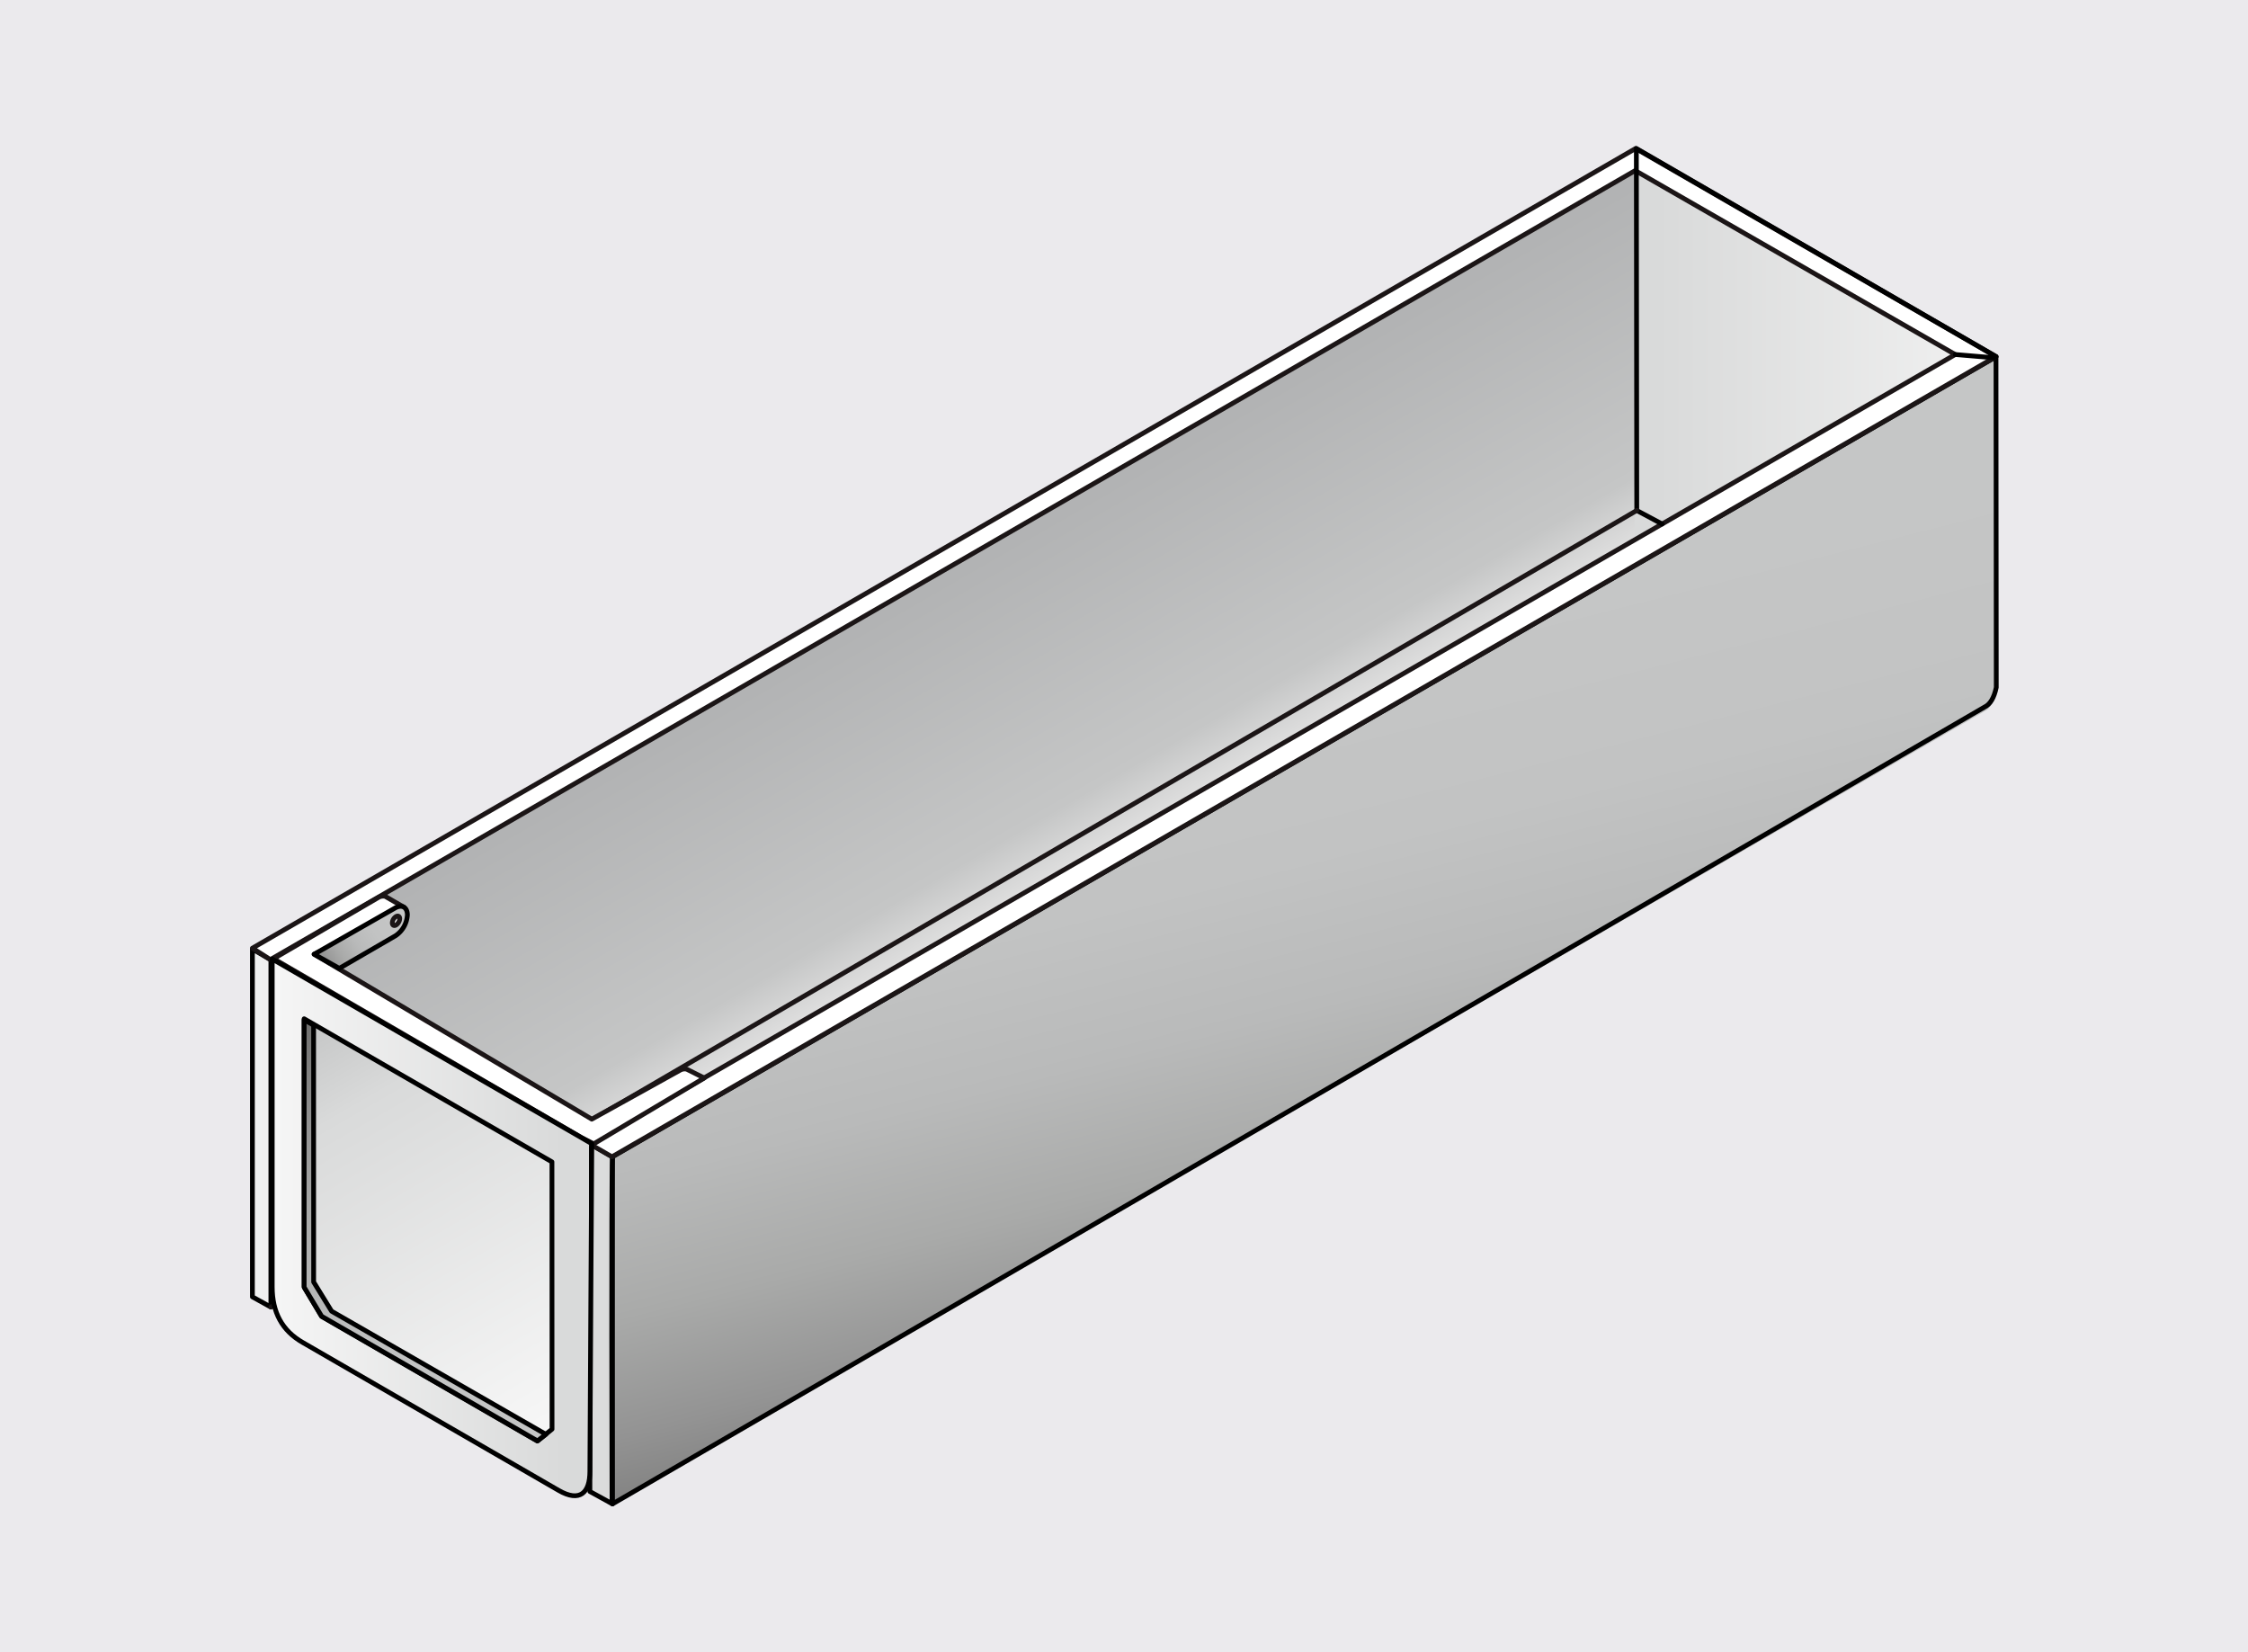 <svg id="Слой_1" data-name="Слой 1" xmlns="http://www.w3.org/2000/svg" xmlns:xlink="http://www.w3.org/1999/xlink" viewBox="0 0 566 416"><rect x="0" y="0" width="566" height="416" fill="#333333" stroke="none"/><defs><style>.cls-1,.cls-15,.cls-17{fill:none;}.cls-2{clip-path:url(#clip-path);}.cls-3{fill:url(#Безымянный_градиент_88);}.cls-4{clip-path:url(#clip-path-2);}.cls-5{fill:url(#Безымянный_градиент_88-2);}.cls-6{fill:#ebeaed;}.cls-7{clip-path:url(#clip-path-3);}.cls-8{fill:url(#Безымянный_градиент_88-3);}.cls-9{clip-path:url(#clip-path-4);}.cls-10{fill:url(#Безымянный_градиент_212);}.cls-11{clip-path:url(#clip-path-5);}.cls-12{fill:url(#Безымянный_градиент_4);}.cls-13{clip-path:url(#clip-path-6);}.cls-14{fill:url(#Безымянный_градиент_210);}.cls-15{stroke:#000;}.cls-15,.cls-17{stroke-linecap:round;stroke-linejoin:round;stroke-width:1.2px;}.cls-16{fill:#fff;}.cls-17{stroke:#1b1516;}.cls-18{clip-path:url(#clip-path-7);}.cls-19{fill:url(#Безымянный_градиент_210-2);}.cls-20{clip-path:url(#clip-path-8);}.cls-21{fill:url(#Безымянный_градиент_3);}.cls-22{clip-path:url(#clip-path-9);}.cls-23{fill:url(#Безымянный_градиент_4-2);}.cls-24{clip-path:url(#clip-path-10);}.cls-25{fill:url(#Безымянный_градиент_2);}.cls-26{clip-path:url(#clip-path-11);}.cls-27{fill:url(#Безымянный_градиент_88-4);}</style><clipPath id="clip-path"><polygon class="cls-1" points="51.17 619.24 51.12 657.2 51.1 672.66 106.35 703.96 278.29 572.15 263.81 497.93 51.17 619.24"/></clipPath><linearGradient id="Безымянный_градиент_88" x1="-727.31" y1="725.27" x2="-724.73" y2="725.27" gradientTransform="matrix(0, 38.16, 38.16, 0, -27517.92, 28319.5)" gradientUnits="userSpaceOnUse"><stop offset="0" stop-color="#b1b2b3"/><stop offset="0.42" stop-color="#c5c6c6"/><stop offset="0.5" stop-color="#dcdcdc"/><stop offset="0.57" stop-color="#f6f6f6"/><stop offset="1" stop-color="#fff"/></linearGradient><clipPath id="clip-path-2"><polygon class="cls-1" points="501.01 621.84 500.96 659.8 500.94 675.26 556.19 706.56 728.12 574.75 713.64 500.53 501.01 621.84"/></clipPath><linearGradient id="Безымянный_градиент_88-2" x1="-721.36" y1="735.44" x2="-718.78" y2="735.44" gradientTransform="matrix(0, 38.16, 38.16, 0, -27456.35, 28094.93)" xlink:href="#Безымянный_градиент_88"/><clipPath id="clip-path-3"><polygon class="cls-1" points="63.67 238.94 63.58 301.15 63.55 326.49 154.1 377.79 435.89 161.76 412.16 40.13 63.67 238.94"/></clipPath><linearGradient id="Безымянный_градиент_88-3" x1="-735.75" y1="732.23" x2="-731.54" y2="732.23" gradientTransform="matrix(0, 38.16, 38.16, 0, -27701.87, 28226.41)" xlink:href="#Безымянный_градиент_88"/><clipPath id="clip-path-4"><path class="cls-1" d="M393.08,134.25c-1.11,4.13,1.45,9.46,4.74,11.36l78.59,44.71c3.3,1.9,25.31-11.72,26.27-16.45l-.1-83.93c-4.28-2.5-84.83-49-90-52Z"/></clipPath><linearGradient id="Безымянный_градиент_212" x1="-708.97" y1="728.83" x2="-704.75" y2="728.83" gradientTransform="matrix(25.14, 0, 0, -25.14, 18237.54, 18426.53)" gradientUnits="userSpaceOnUse"><stop offset="0" stop-color="#d9dada"/><stop offset="0.03" stop-color="#d9dada"/><stop offset="1" stop-color="#f6f6f6"/></linearGradient><clipPath id="clip-path-5"><path class="cls-1" d="M154.21,291.53c-1.12,4.14,0,74.37,0,74.37v12.72L499.67,179.05c1.38-.64,2.42-2.29,2.95-5l-.08-84c-3.83,2.25-348.33,201.46-348.33,201.46"/></clipPath><linearGradient id="Безымянный_градиент_4" x1="-739.05" y1="732.38" x2="-734.72" y2="732.38" gradientTransform="matrix(0, 42.41, 42.41, 0, -30733.26, 31511.39)" gradientUnits="userSpaceOnUse"><stop offset="0" stop-color="#c5c6c6"/><stop offset="0.27" stop-color="#c2c3c3"/><stop offset="0.47" stop-color="#b9baba"/><stop offset="0.65" stop-color="#a9aaa9"/><stop offset="0.81" stop-color="#939393"/><stop offset="0.96" stop-color="#777776"/><stop offset="1" stop-color="#6f6f6e"/></linearGradient><clipPath id="clip-path-6"><path class="cls-1" d="M63.55,326.49l4.65,2.57,86,49.56-.11-87.45-5.58-3.24v82.5L68.2,323.22l.3-81.5-4.83-2.79Z"/></clipPath><linearGradient id="Безымянный_градиент_210" x1="-720.9" y1="722.21" x2="-715.94" y2="722.21" gradientTransform="matrix(25.25, 0, 0, -25.25, 18240.23, 18558.19)" gradientUnits="userSpaceOnUse"><stop offset="0" stop-color="#f6f6f6"/><stop offset="0.97" stop-color="#d9dada"/><stop offset="1" stop-color="#d9dada"/></linearGradient><clipPath id="clip-path-7"><path class="cls-1" d="M68.53,241.66c0,4.21,0,76.22,0,82.37,0,6.33,2.46,11,7.72,14l64.38,37.18c5.38,3.11,7.67.28,7.67-5.1s0-82.58,0-82.58L68.53,241.47Z"/></clipPath><linearGradient id="Безымянный_градиент_210-2" x1="-725.81" y1="717.57" x2="-722.07" y2="717.57" gradientTransform="matrix(20.64, 0, 0, -20.64, 15047.76, 15119.18)" xlink:href="#Безымянный_градиент_210"/><clipPath id="clip-path-8"><polygon class="cls-1" points="76.58 256.48 76.59 324.05 80.97 331.41 135.3 362.79 138.99 359.8 138.97 292.51 76.58 256.48"/></clipPath><linearGradient id="Безымянный_градиент_3" x1="-734.74" y1="725.09" x2="-731" y2="725.09" gradientTransform="matrix(0, 31.71, 31.71, 0, -22881.34, 23546.22)" gradientUnits="userSpaceOnUse"><stop offset="0" stop-color="#c5c6c6"/><stop offset="0.02" stop-color="#c5c6c6"/><stop offset="0.22" stop-color="#d9dada"/><stop offset="1" stop-color="#f6f6f6"/></linearGradient><clipPath id="clip-path-9"><path class="cls-1" d="M99.6,228.54,79.09,240.23l6.34,3.56,14.17-8.22a6.77,6.77,0,0,0,3-5.23c0-1.37-.69-2.16-1.69-2.16a2.68,2.68,0,0,0-1.28.36"/></clipPath><linearGradient id="Безымянный_градиент_4-2" x1="-772.91" y1="729.49" x2="-769.18" y2="729.49" gradientTransform="matrix(-7.21, 0, 0, 7.21, -5470.88, -5026.34)" xlink:href="#Безымянный_градиент_4"/><clipPath id="clip-path-10"><polygon class="cls-1" points="76.58 256.72 76.58 324.06 80.98 331.37 135.32 362.74 137.45 361.1 83.5 330.1 78.96 322.75 78.96 258.09 76.58 256.72"/></clipPath><linearGradient id="Безымянный_градиент_2" x1="-734.86" y1="725.19" x2="-731.12" y2="725.19" gradientTransform="matrix(0, 32.44, 32.44, 0, -23418.85, 24088.19)" gradientUnits="userSpaceOnUse"><stop offset="0" stop-color="#6f6f6e"/><stop offset="0.04" stop-color="#777776"/><stop offset="0.19" stop-color="#939393"/><stop offset="0.35" stop-color="#a9aaa9"/><stop offset="0.53" stop-color="#b9baba"/><stop offset="0.73" stop-color="#c2c3c3"/><stop offset="1" stop-color="#c5c6c6"/></linearGradient><clipPath id="clip-path-11"><polygon class="cls-1" points="669.06 233.03 668.98 295.24 668.94 320.58 759.5 371.88 1041.29 155.85 1017.55 34.22 669.06 233.03"/></clipPath><linearGradient id="Безымянный_градиент_88-4" x1="-727.96" y1="746.05" x2="-723.74" y2="746.05" gradientTransform="matrix(0, 38.16, 38.16, 0, -27623.72, 27922.92)" xlink:href="#Безымянный_градиент_88"/></defs><g class="cls-2"><rect class="cls-3" x="3.49" y="452.82" width="312.11" height="303.09" transform="translate(-280.81 160.74) rotate(-30)"/></g><g class="cls-4"><rect class="cls-5" x="453.32" y="455.42" width="312.11" height="303.09" transform="translate(-221.84 386.01) rotate(-30)"/></g><rect class="cls-6" width="566" height="416"/><g class="cls-7"><rect class="cls-8" x="-14.48" y="-33.81" width="511.52" height="496.75" transform="translate(-74.96 149.39) rotate(-30)"/></g><g class="cls-9"><polygon class="cls-10" points="412 30.97 502.48 37.98 521.97 180.31 411.36 180.31 412 30.97"/></g><g class="cls-11"><rect class="cls-12" x="103.01" y="59.26" width="444.77" height="394.15" transform="translate(-52.94 87.65) rotate(-14.2)"/></g><g class="cls-13"><rect class="cls-14" x="33.43" y="230.56" width="130.53" height="177.15"/></g><path class="cls-15" d="M154.21,378.62,499.67,178c1.38-.65,2.41-2.3,2.95-4.95l-.07-83.23C498.71,92,154.21,291.22,154.21,291.22c-.35,5.8-.11,86.57-.11,86.57"/><path class="cls-15" d="M148.52,375.49l5.69,3.13v-87.4l-5.69-3.29Z"/><path class="cls-15" d="M63.55,326.49l4.65,2.57v-87.4c-.58-.34-1.65-1-4.65-2.73Z"/><polygon class="cls-16" points="411.82 37.38 63.32 238.84 68.07 241.58 411.71 42.94 492.29 89.25 148.5 288 154.08 291.23 502.55 89.77 411.82 37.38"/><polygon class="cls-17" points="411.82 37.38 63.55 238.7 68.07 241.58 411.71 42.94 492.29 89.25 148.5 288 154.08 291.23 502.55 89.77 411.82 37.38"/><path class="cls-15" d="M418.48,131.92l-6.38-3.41L412,37.38c5.19,3,86.3,49.89,90.58,52.39"/><line class="cls-17" x1="68.2" y1="329.06" x2="412.1" y2="128.51"/><line class="cls-15" x1="492.29" y1="89.25" x2="502.02" y2="90.07"/><path class="cls-16" d="M172.91,269.18a2.34,2.34,0,0,0-1.76.29L149,281.75,81.1,241.27l.32.55L95.22,233a6.42,6.42,0,0,0,2.12-2.31l4.33-2.32L97,225.67a2.39,2.39,0,0,0-1.76.29l-26.36,15.4,77.47,45,3.14,1.61,27.83-16.58Z"/><path class="cls-17" d="M172.91,269.18a2.34,2.34,0,0,0-1.76.29L149,281.75,79.09,240.23,95.22,233a6.42,6.42,0,0,0,2.12-2.31l4.33-2.32L97,225.67a2.39,2.39,0,0,0-1.76.29l-26.36,15.4,77.47,45,3.14,1.61,27.83-16.58Z"/><g class="cls-18"><rect class="cls-19" x="68.53" y="241.47" width="79.79" height="136.85"/></g><path class="cls-15" d="M148.52,370.43c0,5.38-2.5,7.89-7.87,4.78L76.26,338c-5.26-3-7.72-7.67-7.72-14s0-82.56,0-82.56L149,287.93S148.52,365.05,148.52,370.43Z"/><g class="cls-20"><rect class="cls-21" x="54.18" y="248" width="107.2" height="123.27" transform="translate(-140.38 95.38) rotate(-30)"/></g><polygon class="cls-15" points="138.99 359.8 135.3 362.79 80.97 331.41 76.59 324.05 76.58 256.48 138.97 292.51 138.99 359.8"/><g class="cls-22"><rect class="cls-23" x="76.73" y="223.01" width="28.19" height="25.95" transform="translate(-114.9 88.97) rotate(-33.4)"/></g><path class="cls-15" d="M102.57,230.34c0-1.91-1.32-2.69-3-1.8L79.09,240.23l6.34,3.56,14.17-8.22A6.77,6.77,0,0,0,102.57,230.34Z"/><path class="cls-16" d="M100.64,231.28a2.06,2.06,0,0,1-.93,1.6c-.51.29-.93.05-.93-.53a2,2,0,0,1,.93-1.6c.51-.29.93-.06.93.53"/><path class="cls-17" d="M100.64,231.28a2.06,2.06,0,0,1-.93,1.6c-.51.29-.93.05-.93-.53a2,2,0,0,1,.93-1.6C100.22,230.46,100.64,230.69,100.64,231.28Z"/><g class="cls-24"><rect class="cls-25" x="54.15" y="248.6" width="105.73" height="122.25" transform="translate(-140.53 95) rotate(-30)"/></g><polygon class="cls-15" points="137.45 361.1 83.49 330.1 78.97 322.75 78.96 258.1 76.58 256.72 76.58 324.06 80.99 331.38 135.32 362.75 137.45 361.1"/><g class="cls-26"><rect class="cls-27" x="590.91" y="-39.72" width="511.52" height="496.75" transform="translate(9.1 451.29) rotate(-30)"/></g></svg>